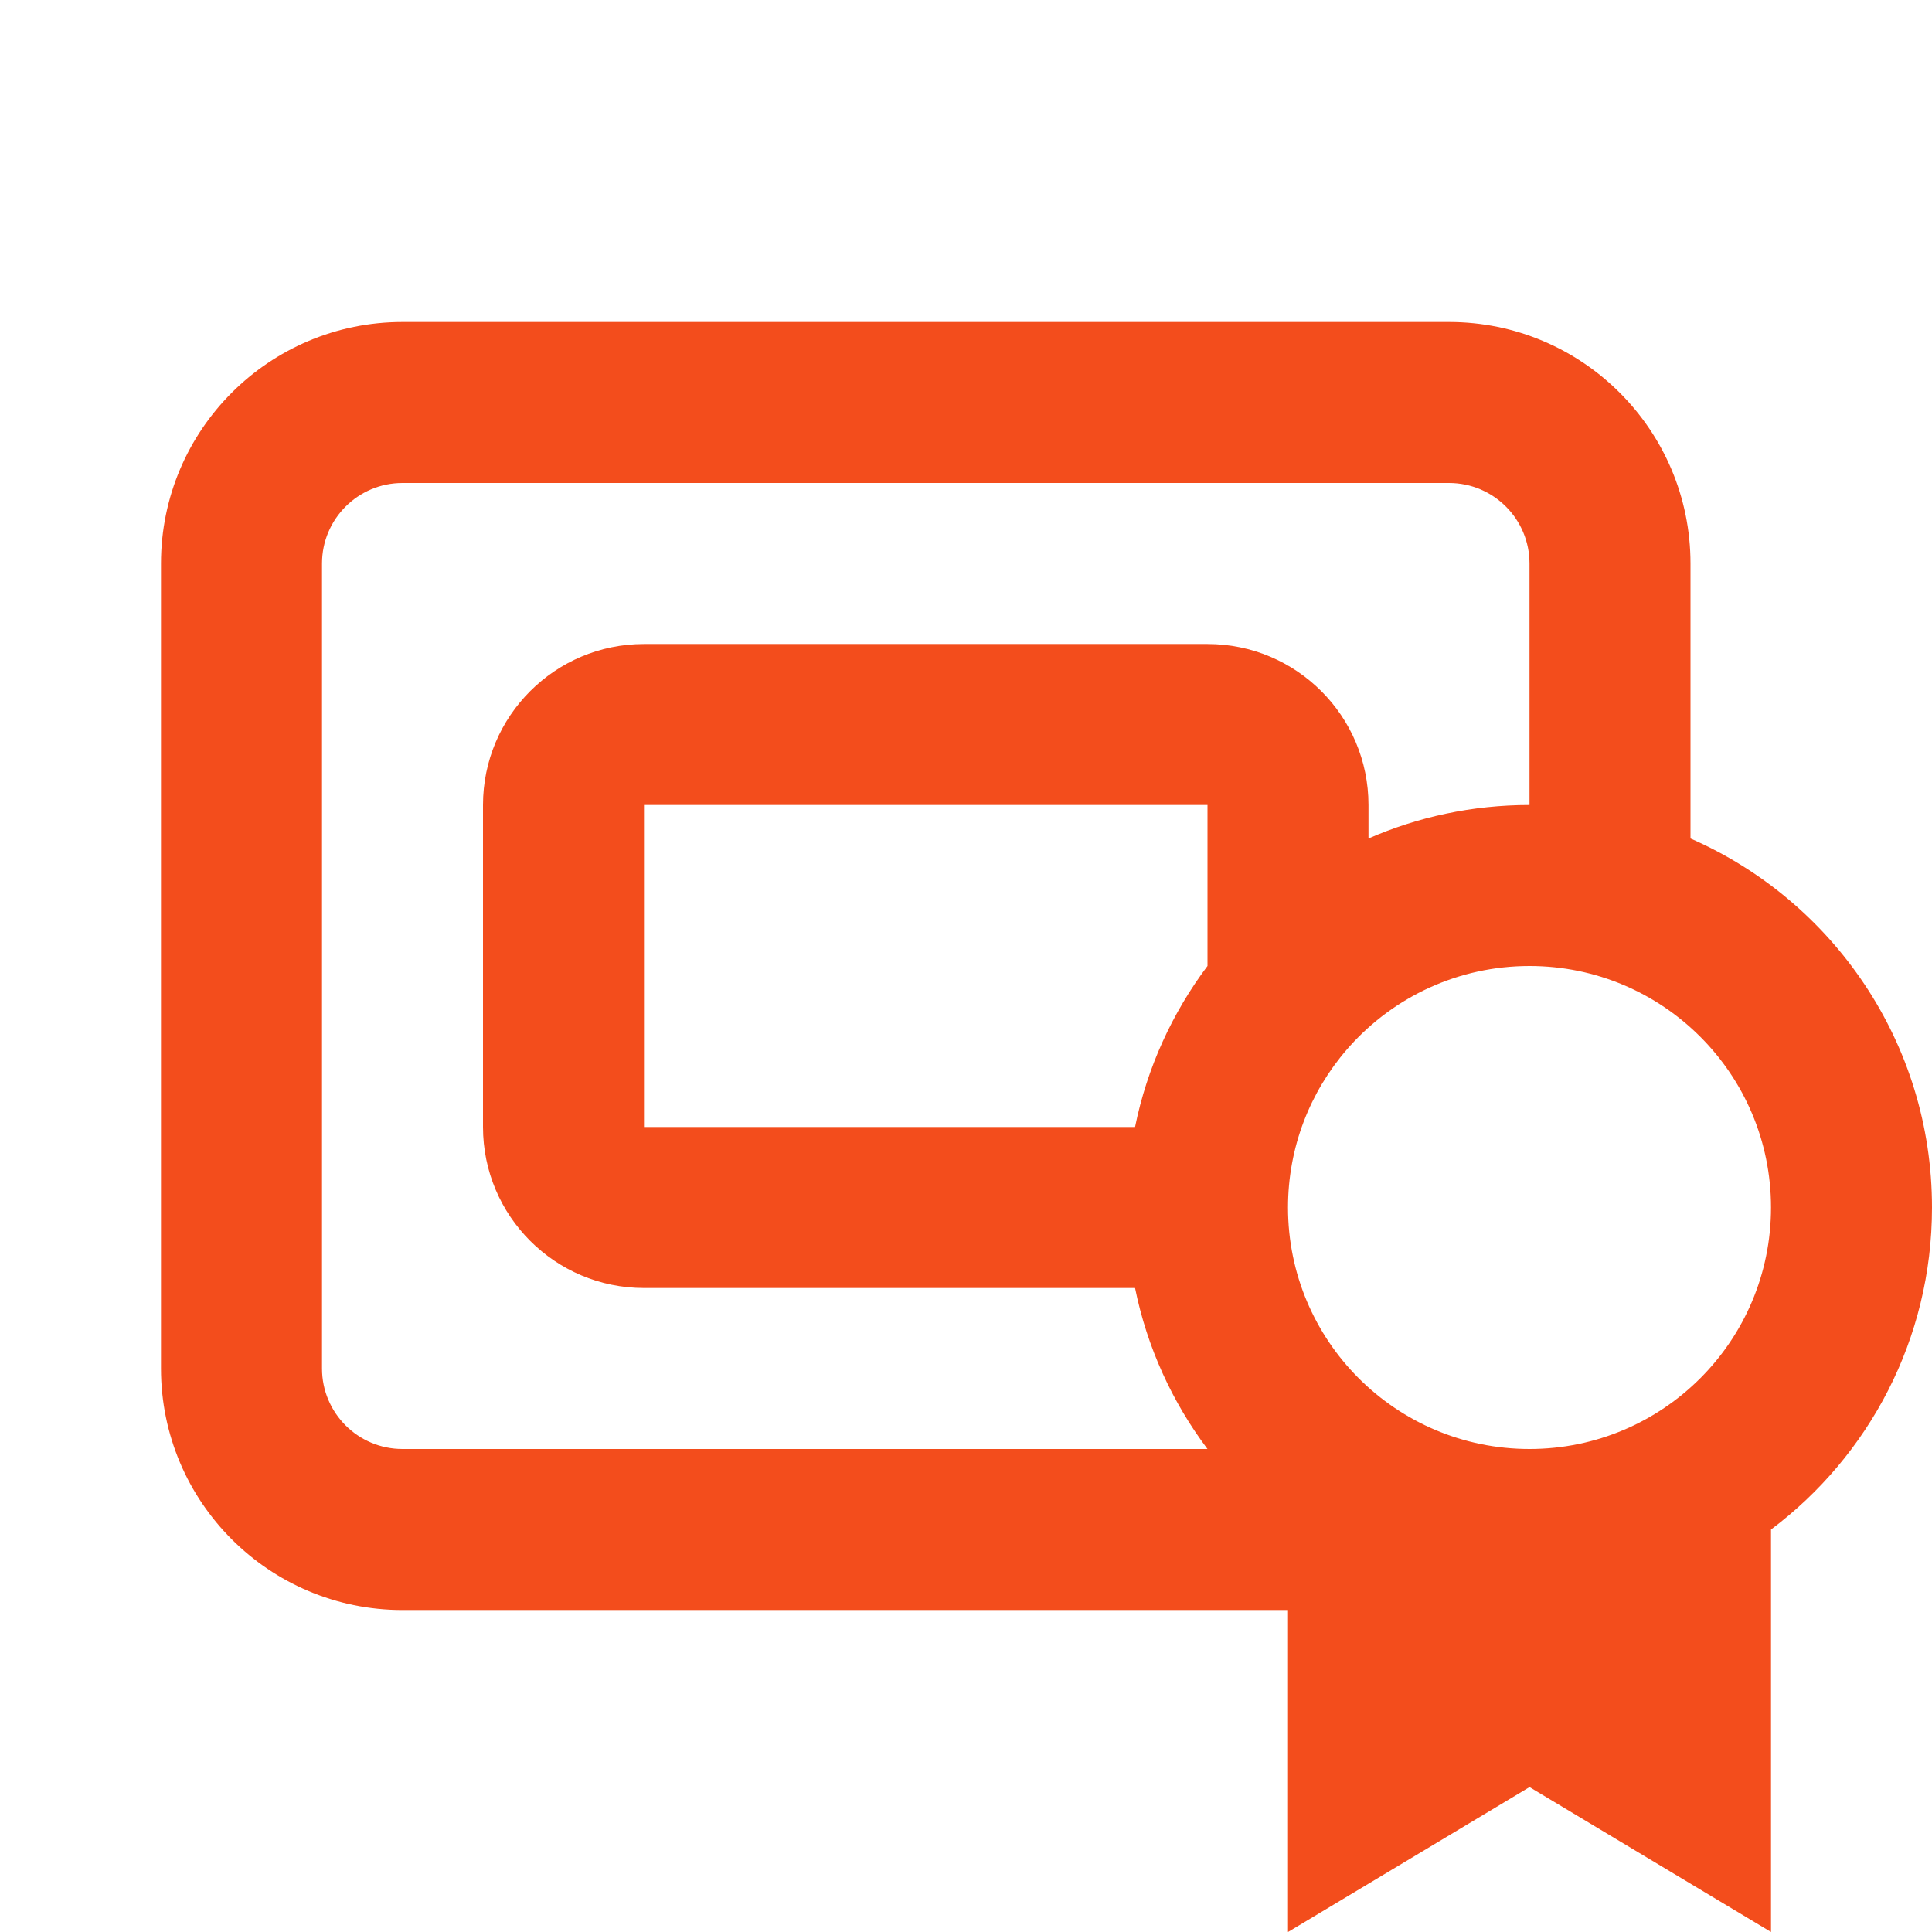 <svg width="64" height="64" viewBox="0 0 64 64" fill="none" xmlns="http://www.w3.org/2000/svg">
<g clip-path="url(#clip0_793_2628)">
<path fill-rule="evenodd" clip-rule="evenodd" d="M13.333 10.667C8.915 10.667 5.333 14.249 5.333 18.667V45.334C5.333 49.752 8.915 53.334 13.333 53.334H42.667V64L50.667 59.2L58.667 64V50.668C61.905 48.236 64 44.362 64 40C64 34.533 60.709 29.834 56 27.776V18.667C56 14.249 52.418 10.667 48 10.667H13.333ZM45.333 27.776C46.967 27.063 48.77 26.667 50.667 26.667V18.667C50.667 17.194 49.473 16 48 16H13.333C11.861 16 10.667 17.194 10.667 18.667V45.334C10.667 46.806 11.861 48 13.333 48H39.999C38.834 46.45 38 44.637 37.6 42.667H21.333C18.388 42.667 16 40.279 16 37.334V26.667C16 23.721 18.388 21.334 21.333 21.334H40C42.946 21.334 45.333 23.721 45.333 26.667V27.776ZM44.616 34.767C44.65 34.73 44.684 34.692 44.716 34.653C46.181 33.025 48.304 32 50.667 32C55.085 32 58.667 35.582 58.667 40C58.667 44.419 55.085 48 50.667 48C46.248 48 42.667 44.419 42.667 40C42.667 37.999 43.401 36.169 44.616 34.767ZM37.6 37.334C38 35.363 38.835 33.55 40 31.999V26.667H21.333V37.334H37.6Z" fill="#F34D1C"/>
</g>
<defs>
<clipPath id="clip0_793_2628">
<rect width="64" height="64" fill="white"/>
</clipPath>
</defs>
</svg>

